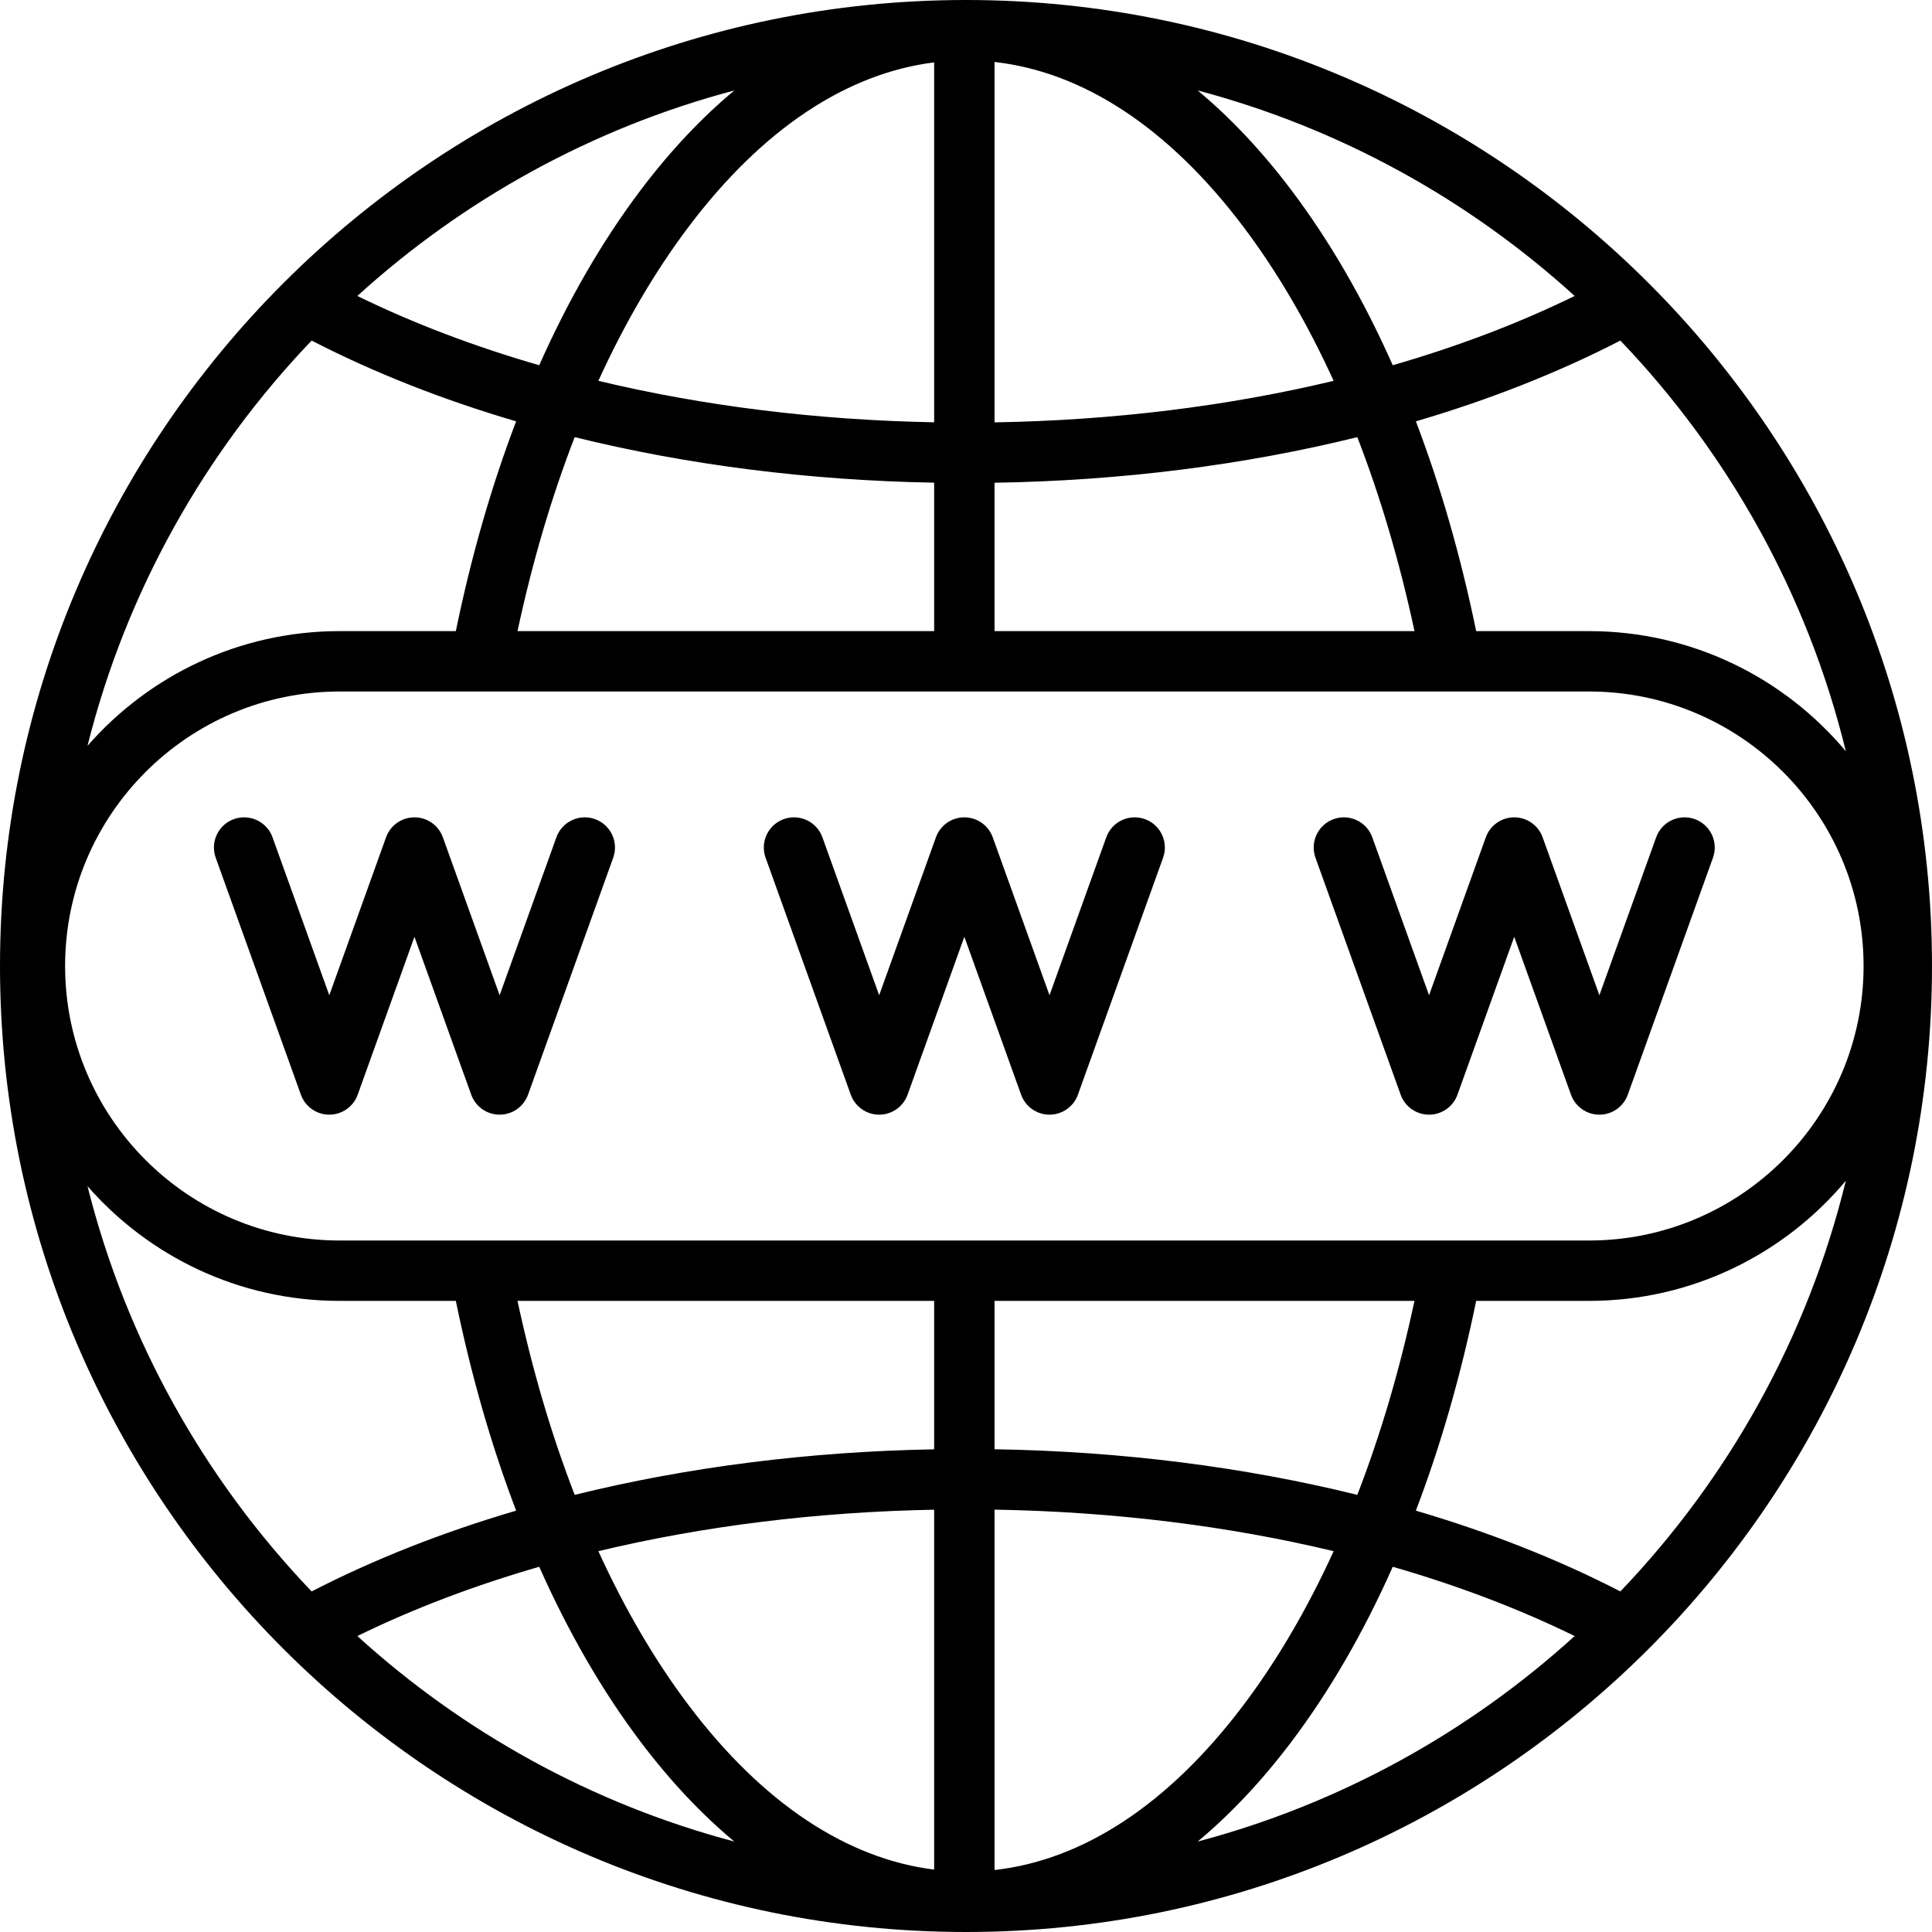 <?xml version="1.0" encoding="UTF-8"?>
<svg xmlns="http://www.w3.org/2000/svg" id="Layer_1" height="512" viewBox="0 0 512 512" width="512">
  <path d="m256 0c-141.159 0-256 114.841-256 256s114.841 256 256 256 256-114.841 256-256-114.841-256-256-256zm-8.439 384.085c-33.308.598-65.538 4.728-95.262 12.068-6.135-15.838-11.222-33.064-15.153-51.407h110.415zm0 16.003v95.377c-23.255-2.899-45.559-17.754-64.958-43.418-8.997-11.902-17.046-25.658-24.029-40.971 27.781-6.658 57.864-10.412 88.987-10.988zm16 95.488v-95.506c31.435.521 61.823 4.286 89.866 11.005-6.983 15.313-15.033 29.068-24.029 40.97-19.644 25.988-42.265 40.901-65.837 43.531zm0-111.509v-39.321h111.293c-3.931 18.343-9.018 35.569-15.153 51.407-29.985-7.405-62.52-11.545-96.14-12.086zm-173.563-55.32c-40.112 0-72.746-32.634-72.746-72.747 0-40.112 32.634-72.746 72.746-72.746h331.126c40.112 0 72.746 32.634 72.746 72.747 0 40.112-32.634 72.746-72.746 72.746zm173.563-200.814c33.62-.54 66.155-4.681 96.141-12.086 6.135 15.838 11.222 33.064 15.153 51.407h-111.294zm0-16.003v-95.506c23.572 2.63 46.193 17.543 65.837 43.53 8.996 11.902 17.045 25.658 24.029 40.971-28.044 6.719-58.432 10.484-89.866 11.005zm-16-95.394v95.377c-31.122-.576-61.206-4.331-88.987-10.987 6.983-15.313 15.033-29.069 24.029-40.971 19.398-25.665 41.702-40.52 64.958-43.419zm0 111.379v39.339h-110.415c3.931-18.343 9.018-35.569 15.153-51.407 29.723 7.34 61.954 11.47 95.262 12.068zm241.604 71.177c-16.292-19.448-40.745-31.838-68.041-31.838h-29.925c-4.068-19.793-9.435-38.425-15.979-55.592 19.479-5.727 37.688-12.899 54.194-21.409 28.643 29.955 49.611 67.298 59.751 108.839zm-71.866-120.659c-14.8 7.238-30.976 13.383-48.203 18.357-7.729-17.394-16.756-33.016-26.936-46.484-7.805-10.326-16.094-19.122-24.767-26.335 37.727 9.991 71.844 28.949 99.906 54.462zm-247.46-28.126c-10.18 13.468-19.207 29.089-26.936 46.484-17.227-4.974-33.403-11.119-48.202-18.357 28.062-25.514 62.179-44.471 99.905-54.462-8.673 7.213-16.962 16.009-24.767 26.335zm-87.253 39.946c16.506 8.51 34.715 15.683 54.194 21.409-6.544 17.167-11.911 35.799-15.979 55.592h-30.803c-26.617 0-50.531 11.781-66.811 30.399 10.27-40.965 31.086-77.791 59.399-107.4zm-59.399 224.095c16.28 18.618 40.195 30.399 66.811 30.399h30.803c4.068 19.793 9.435 38.424 15.979 55.592-19.479 5.727-37.688 12.899-54.194 21.409-28.312-29.61-49.128-66.435-59.399-107.4zm71.514 119.219c14.799-7.238 30.976-13.383 48.202-18.357 7.729 17.395 16.756 33.016 26.936 46.484 7.805 10.325 16.093 19.122 24.767 26.334-37.726-9.99-71.843-28.947-99.905-54.461zm247.46 28.127c10.18-13.468 19.207-29.089 26.936-46.484 17.226 4.974 33.402 11.119 48.202 18.357-28.062 25.513-62.179 44.47-99.904 54.461 8.673-7.213 16.961-16.009 24.766-26.334zm87.253-39.946c-16.506-8.51-34.714-15.682-54.194-21.409 6.544-17.167 11.912-35.799 15.979-55.592h29.925c27.295 0 51.749-12.39 68.041-31.838-10.141 41.541-31.108 78.883-59.751 108.839zm-5.558-126.349c-3.375 0-6.387-2.118-7.528-5.294l-15.042-41.851-15.043 41.851c-1.142 3.176-4.153 5.294-7.528 5.294s-6.387-2.118-7.528-5.294l-22.571-62.797c-1.494-4.158.664-8.74 4.822-10.234 4.153-1.494 8.74.664 10.234 4.822l15.043 41.852 15.043-41.852c1.142-3.176 4.153-5.294 7.528-5.294s6.387 2.118 7.528 5.294l15.042 41.851 15.043-41.851c1.494-4.158 6.074-6.316 10.234-4.822 4.158 1.494 6.316 6.077 4.822 10.234l-22.571 62.797c-1.141 3.176-4.153 5.294-7.528 5.294zm-115.626-68.091-22.57 62.797c-1.142 3.176-4.153 5.294-7.528 5.294s-6.387-2.118-7.528-5.294l-15.043-41.852-15.043 41.852c-1.142 3.176-4.153 5.294-7.528 5.294s-6.387-2.118-7.528-5.294l-22.57-62.797c-1.494-4.158.665-8.74 4.822-10.234 4.155-1.494 8.74.664 10.234 4.822l15.042 41.851 15.043-41.851c1.142-3.176 4.153-5.294 7.528-5.294s6.387 2.118 7.528 5.294l15.043 41.851 15.042-41.851c1.494-4.158 6.074-6.316 10.234-4.822 4.157 1.494 6.317 6.076 4.822 10.234zm-145.725 0-22.57 62.797c-1.142 3.176-4.153 5.294-7.528 5.294s-6.387-2.118-7.528-5.294l-15.043-41.852-15.042 41.852c-1.142 3.176-4.153 5.294-7.528 5.294s-6.387-2.118-7.528-5.294l-22.571-62.797c-1.494-4.158.664-8.74 4.822-10.234 4.154-1.494 8.74.664 10.234 4.822l15.043 41.851 15.042-41.851c1.142-3.176 4.153-5.294 7.528-5.294s6.387 2.118 7.528 5.294l15.043 41.851 15.042-41.851c1.494-4.158 6.074-6.316 10.234-4.822 4.157 1.494 6.316 6.076 4.822 10.234z"></path>
</svg>
